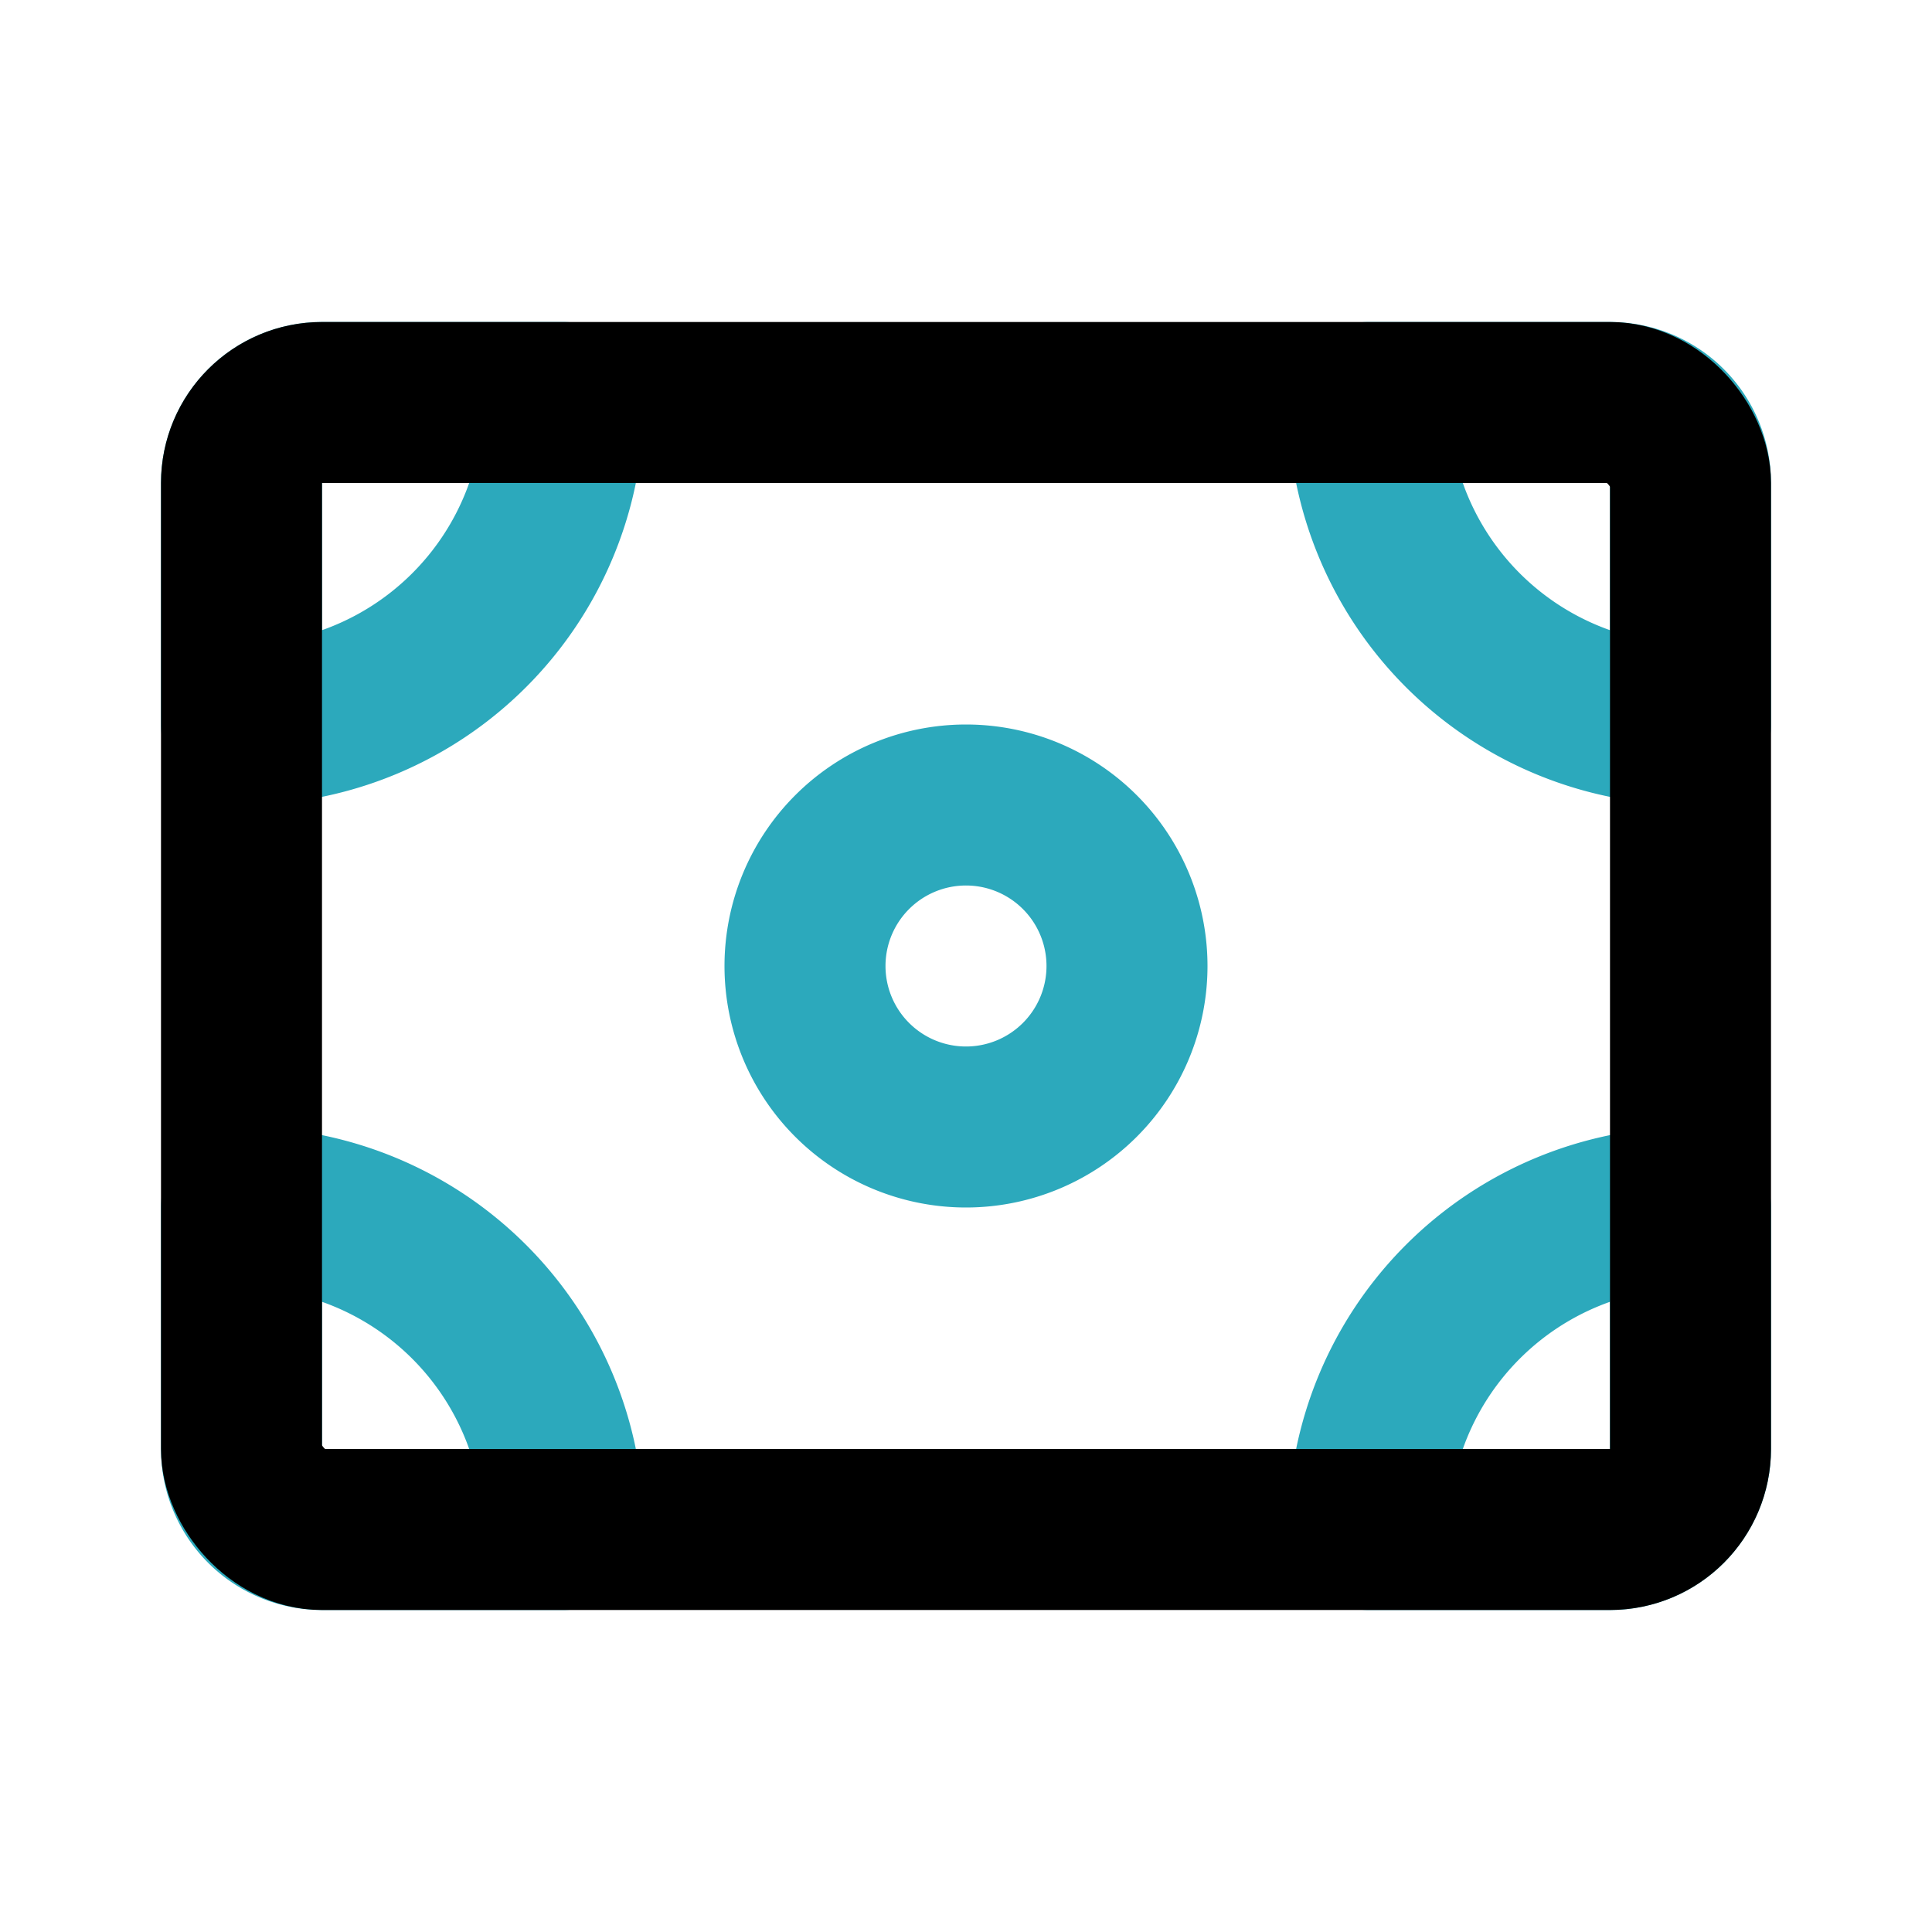 <?xml version="1.0" encoding="utf-8"?>
<svg fill="#000000" width="800px" height="800px" viewBox="0 0 24 24" id="money" data-name="Line Color" xmlns="http://www.w3.org/2000/svg" class="icon line-color"><path id="secondary" d="M21,6a1,1,0,0,0-1-1H17a4,4,0,0,0,4,4h0ZM3,9H3A4,4,0,0,0,7,5H4A1,1,0,0,0,3,6Zm18,6h0a4,4,0,0,0-4,4h3a1,1,0,0,0,1-1ZM3,18a1,1,0,0,0,1,1H7a4,4,0,0,0-4-4H3Zm9-8a2,2,0,1,0,2,2A2,2,0,0,0,12,10Z" style="fill: none; stroke: rgb(44, 169, 188); stroke-linecap: round; stroke-linejoin: round; stroke-width: 2;"></path><rect id="primary" x="3" y="5" width="18" height="14" rx="1" style="fill: none; stroke: rgb(0, 0, 0); stroke-linecap: round; stroke-linejoin: round; stroke-width: 2;"></rect></svg>